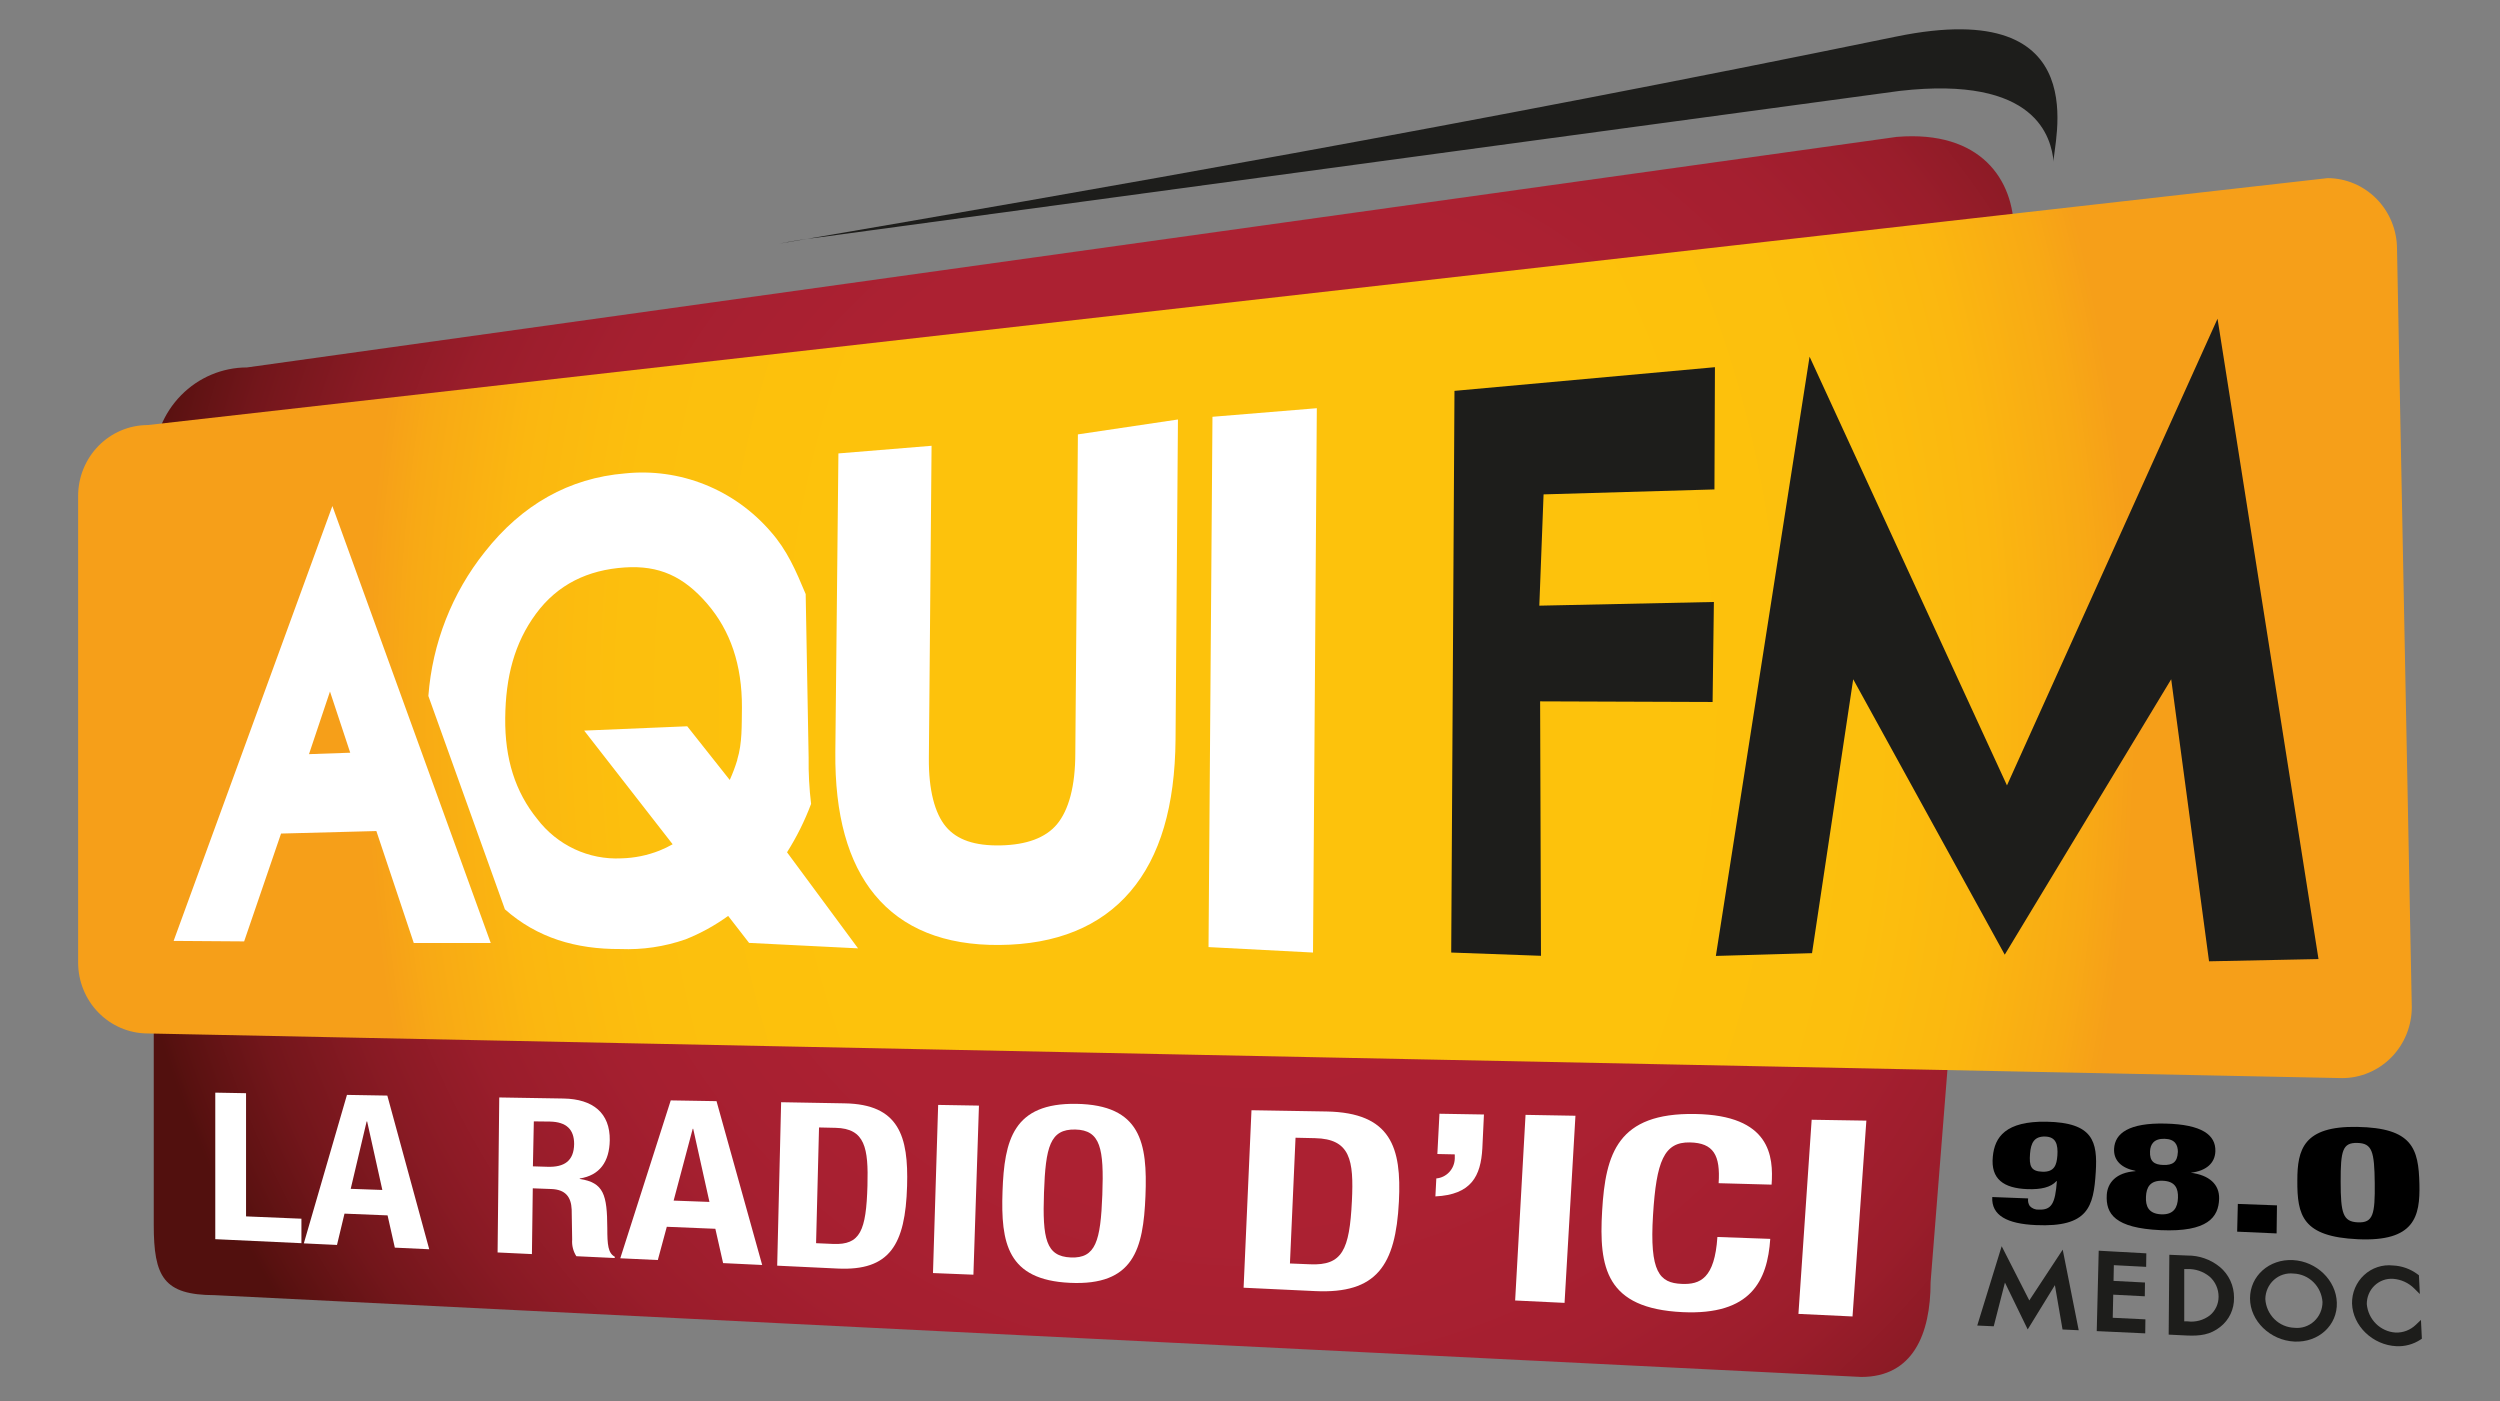 <?xml version="1.0" encoding="UTF-8"?>
<svg xmlns="http://www.w3.org/2000/svg" width="512" height="287" viewBox="0 0 512 287" fill="none">
  <rect x="0" y="0" width="512" height="287" fill="#808080" stroke="none"/>
  <path d="M388.57 28.028H388.495L50.579 75.252C45.516 75.258 40.661 77.31 37.082 80.955C33.503 84.6 31.491 89.542 31.488 94.695V250.808C31.488 261.492 33.479 265.224 43.976 265.25L381.198 282C391.733 282 395.388 273.279 395.388 262.556L412.45 47.471C412.513 36.788 405.62 26.656 388.57 28.028Z" fill="url(#paint0_radial_501_4)"></path>
  <path d="M389.087 18.614C417.189 15.42 420.062 28.233 420.591 33.145C420.251 30.041 430.08 -1.099 388.318 7.494C300.661 25.514 223.614 38.943 159.609 49.895C160.806 49.652 162.067 49.421 163.39 49.203C164.713 48.985 165.91 48.831 167.17 48.69L389.087 18.614Z" fill="#1D1D1B"></path>
  <path d="M415.362 245.435C415.274 245.982 415.396 246.542 415.702 247C415.936 247.249 416.221 247.443 416.537 247.569C416.852 247.696 417.191 247.751 417.529 247.731C420.125 247.833 420.919 246.551 421.246 241.895H421.158C419.999 243.178 417.983 243.627 415.235 243.537C410.346 243.357 407.674 241.485 408.128 236.893C408.494 232.853 410.774 229.583 419.129 229.724C428.682 229.903 429.601 233.789 429.211 240.048C428.77 247.128 427.699 251.386 416.949 250.899C411.077 250.642 407.813 248.936 408.015 245.153L415.362 245.435ZM421.347 236.752C421.524 234.302 421.032 232.815 418.827 232.763C416.622 232.712 415.929 234.046 415.752 236.252C415.551 238.817 415.916 239.907 418.336 239.971C420.755 240.035 421.209 238.561 421.347 236.688V236.752Z" fill="black"></path>
  <path d="M453.708 235.777C453.633 238.214 451.831 239.805 448.668 240.177C452.448 240.664 454.565 242.549 454.477 245.525C454.364 249.27 452.146 252.361 442.506 251.938C433.092 251.514 431.24 248.577 431.466 244.704C431.618 242.293 433.306 240.125 437.339 239.856V239.792C434.503 239.228 432.827 237.688 432.966 235.239C433.142 232.097 436.003 229.929 443.476 230.109C450.949 230.288 453.809 232.43 453.708 235.777ZM439.494 245.089C439.393 247.013 440.01 248.577 442.606 248.693C445.202 248.808 445.971 247.269 446.047 245.333C446.122 243.396 445.492 241.908 442.909 241.818C440.325 241.729 439.569 243.178 439.494 245.089ZM446.034 235.957C446.034 234.482 445.454 233.276 443.287 233.225C441.119 233.174 440.388 234.354 440.325 235.79C440.225 237.842 441.157 238.535 443.047 238.586C444.938 238.638 445.933 238.035 446.021 235.957H446.034Z" fill="black"></path>
  <path d="M458.308 246.564L466.323 246.859L466.247 252.605L458.17 252.245L458.308 246.564Z" fill="black"></path>
  <path d="M482.907 253.797C471.565 253.284 470.444 248.962 470.494 241.741C470.494 235.418 471.754 230.596 482.73 230.788C494.072 230.981 495.332 235.2 495.496 242.511C495.66 249.142 494.5 254.323 482.907 253.797ZM482.907 250.334C486.007 250.463 486.423 248.718 486.347 242.254C486.271 235.79 485.818 234.149 482.781 234.072C479.744 233.995 479.353 235.649 479.366 242.049C479.378 248.449 479.819 250.206 482.882 250.334H482.907Z" fill="black"></path>
  <path d="M476.694 36.48L30.253 87.051C26.472 87.058 22.849 88.59 20.177 91.312C17.506 94.034 16.003 97.722 16 101.57V197.146C16.007 200.982 17.503 204.66 20.164 207.378C22.825 210.095 26.433 211.631 30.202 211.652L479.681 220.796C483.459 220.79 487.08 219.259 489.751 216.54C492.423 213.821 493.927 210.136 493.933 206.291L490.909 50.986C490.902 47.147 489.404 43.467 486.74 40.75C484.077 38.032 480.465 36.497 476.694 36.48Z" fill="url(#paint1_radial_501_4)"></path>
  <path d="M35.558 192.696L49.999 192.798L57.56 170.712L77.081 170.199L84.742 193.132H100.507L68.07 103.635L35.558 192.696ZM63.282 154.45L67.579 141.624L71.725 154.155L63.282 154.45Z" fill="white"></path>
  <path d="M220.224 154.257C220.224 160.991 218.888 165.903 216.443 168.84C214.124 171.585 210.256 173.021 204.95 173.137C199.645 173.252 195.978 172.008 193.71 169.289C191.441 166.57 190.169 161.786 190.232 155.258L190.786 91.296L171.707 92.861L171.077 154.014C170.951 166.839 173.66 176.625 179.155 183.269C184.838 190.156 193.407 193.632 204.698 193.529C216.292 193.439 225.34 189.784 231.49 182.589C237.639 175.394 240.638 165.031 240.752 151.423L241.243 85.91L220.753 88.962L220.224 154.257Z" fill="white"></path>
  <path d="M248.313 85.358L247.506 193.965L268.904 195.081L269.685 83.601L248.313 85.358Z" fill="white"></path>
  <path d="M166.112 164.633C165.732 161.485 165.564 158.314 165.608 155.142L165.003 121.667C162.999 116.884 161.222 112.69 157.807 108.842C154.132 104.591 149.512 101.295 144.333 99.227C139.154 97.16 133.564 96.38 128.029 96.953C116.537 97.902 106.896 103.365 99.285 113.036C92.575 121.444 88.544 131.735 87.729 142.535L103.406 186.231C110.022 192.08 117.935 194.414 127.034 194.363C131.564 194.55 136.089 193.88 140.379 192.388C143.478 191.158 146.416 189.542 149.125 187.578L153.409 193.106L175.727 194.222L161.185 174.547C163.158 171.424 164.81 168.102 166.112 164.633ZM150.99 155.655C150.566 157.048 150.053 158.41 149.452 159.734L140.745 148.742L119.637 149.627L137.758 172.906C136.901 173.393 136.012 173.821 135.099 174.188C132.59 175.186 129.929 175.729 127.235 175.791C123.94 175.953 120.656 175.305 117.659 173.9C114.663 172.496 112.043 170.378 110.022 167.724C105.523 162.171 103.38 155.424 103.469 147.049C103.557 138.674 105.321 131.736 109.769 125.695C114.218 119.654 120.431 116.717 127.891 116.217C134.998 115.729 140.014 118.063 144.802 123.604C149.591 129.145 151.985 136.173 151.947 144.895C151.884 148.563 152.036 152.154 150.99 155.565V155.655Z" fill="white"></path>
  <path d="M297.208 195.081L315.594 195.748L315.417 143.638L350.74 143.766L351.004 123.283L315.253 124.04L316.123 101.249L351.118 100.236L351.219 75.2L297.876 80.049L297.208 195.081Z" fill="#1D1D1B"></path>
  <path d="M454.15 65.273L411.027 160.85L370.6 73.046L351.408 195.774L371.104 195.209L379.535 139.11L410.573 195.517L444.661 139.11L452.411 196.877L474.829 196.415L454.15 65.273Z" fill="#1D1D1B"></path>
  <path d="M415.601 266.328L409.943 255.221L404.94 271.471L408.317 271.625L410.611 262.673L415.273 272.266L420.843 263.198L422.406 272.279L425.72 272.433L422.444 255.926L415.601 266.328Z" fill="#1D1D1B"></path>
  <path d="M434.768 256.414L433.987 256.375L429.816 256.144L429.412 272.612L439.343 273.074L439.38 270.201L432.689 269.881L432.79 265.148L439.254 265.481L439.292 262.66L432.853 262.326L432.916 259.107L439.532 259.453L439.569 256.683L434.768 256.414Z" fill="#1D1D1B"></path>
  <path d="M447.975 257.132L444.282 256.978L444.144 273.331L447.849 273.51C450.558 273.626 452.65 273.382 454.717 271.74C455.613 271.041 456.334 270.137 456.822 269.1C457.311 268.064 457.552 266.925 457.527 265.776C457.538 264.573 457.284 263.382 456.782 262.292C456.281 261.202 455.544 260.241 454.628 259.479C452.745 257.936 450.393 257.106 447.975 257.132ZM447.975 270.612H447.332V259.902H447.975C449.613 259.849 451.216 260.39 452.499 261.429C453.084 261.936 453.554 262.567 453.876 263.278C454.198 263.989 454.365 264.763 454.364 265.546C454.369 266.283 454.211 267.011 453.901 267.678C453.591 268.344 453.138 268.93 452.574 269.393C451.256 270.395 449.605 270.832 447.975 270.612Z" fill="#1D1D1B"></path>
  <path d="M469.625 258.068C464.748 257.799 460.803 261.3 460.803 265.905C460.803 270.509 464.937 274.523 469.902 274.754C474.867 274.985 478.723 271.394 478.584 266.802C478.446 262.211 474.464 258.338 469.625 258.068ZM469.889 271.933C468.356 271.881 466.896 271.249 465.796 270.161C464.696 269.072 464.034 267.605 463.941 266.046C463.947 265.303 464.106 264.57 464.409 263.893C464.711 263.217 465.15 262.613 465.697 262.121C466.243 261.629 466.886 261.259 467.582 261.036C468.278 260.813 469.013 260.741 469.738 260.826C471.256 260.882 472.699 261.508 473.79 262.583C474.882 263.659 475.543 265.107 475.648 266.649C475.651 267.393 475.499 268.13 475.202 268.811C474.906 269.492 474.472 270.101 473.929 270.6C473.385 271.099 472.744 271.475 472.048 271.705C471.352 271.934 470.617 272.012 469.889 271.933Z" fill="#1D1D1B"></path>
  <path d="M490.128 261.903C491.748 262.023 493.275 262.723 494.437 263.878L495.584 265.02L495.395 261.172L495.13 260.98C493.665 259.879 491.91 259.249 490.09 259.171C489.021 259.051 487.939 259.164 486.916 259.502C485.893 259.841 484.953 260.398 484.159 261.137C483.365 261.875 482.734 262.777 482.309 263.782C481.885 264.788 481.676 265.875 481.697 266.969C481.848 271.548 485.931 275.473 490.795 275.703C492.541 275.785 494.268 275.309 495.735 274.344L496 274.164L495.811 270.317L494.765 271.317C494.211 271.85 493.557 272.266 492.843 272.539C492.129 272.812 491.369 272.937 490.606 272.907C489.104 272.813 487.684 272.173 486.605 271.105C485.525 270.037 484.857 268.611 484.721 267.085C484.713 266.374 484.849 265.67 485.122 265.016C485.394 264.361 485.798 263.772 486.306 263.285C486.814 262.798 487.416 262.424 488.074 262.186C488.732 261.948 489.431 261.852 490.128 261.903Z" fill="#1D1D1B"></path>
  <path d="M44.089 253.784V223.772L50.39 223.887V249.115L61.732 249.59V254.605L44.089 253.784Z" fill="white"></path>
  <path d="M71.057 224.234L79.324 224.375L87.906 255.849L80.861 255.515L79.374 248.91L70.553 248.551L69.016 254.964L62.223 254.643L71.057 224.234ZM71.826 243.472L78.303 243.703L75.19 229.672H75.09L71.826 243.472Z" fill="white"></path>
  <path d="M102.246 224.759L115.415 224.978C121.413 225.08 124.967 227.927 124.879 233.545C124.803 237.919 122.825 240.715 118.729 241.356V241.446C123.669 242.202 124.337 244.678 124.375 251.514C124.375 254.951 124.539 256.644 125.9 257.375V257.644L118.036 257.272C117.388 256.263 117.086 255.063 117.179 253.861L117.078 247.704C116.965 245.139 115.818 243.613 112.895 243.51L109.114 243.369L108.938 256.836L101.906 256.503L102.246 224.759ZM109.139 238.868L112.113 238.957C115.554 239.073 117.532 237.777 117.583 234.289C117.583 231.301 115.995 229.774 112.643 229.697L109.328 229.659L109.139 238.868Z" fill="white"></path>
  <path d="M137.367 225.362L146.743 225.516L156.093 259.068L148.091 258.683L146.504 251.655L136.561 251.244L134.721 258.055L127.034 257.696L137.367 225.362ZM137.96 245.883L145.294 246.153L141.967 231.185H141.866L137.96 245.883Z" fill="white"></path>
  <path d="M159.975 225.734L172.967 225.965C184.158 226.145 186.073 232.75 185.771 242.895C185.418 254.964 182.204 260.299 171.568 259.799L159.168 259.209L159.975 225.734ZM167.133 254.605L170.648 254.759C176.193 254.989 177.39 252.052 177.655 242.831C177.869 235.135 177.189 231.108 171.115 230.98L167.737 230.903L167.133 254.605Z" fill="white"></path>
  <path d="M191.076 260.722L192.134 226.286L200.489 226.427L199.355 261.056L191.076 260.722Z" fill="white"></path>
  <path d="M220.438 226.068C233.657 226.286 235.031 234.071 234.59 244.947C234.149 255.823 232.195 263.352 219.09 262.723C206.286 262.12 204.95 254.566 205.316 244.011C205.681 233.455 207.521 225.862 220.438 226.068ZM219.291 257.529C224.407 257.747 225.403 254.181 225.756 244.703C226.109 235.225 225.403 231.442 220.224 231.326C215.044 231.211 214.137 234.853 213.809 244.267C213.482 253.681 214.2 257.311 219.291 257.529Z" fill="white"></path>
  <path d="M256.302 227.376L271.664 227.632C284.921 227.863 287.063 235.046 286.496 246.088C285.828 259.209 281.922 265.006 269.333 264.416L254.689 263.724L256.302 227.376ZM264.179 258.76L268.337 258.927C274.903 259.209 276.377 256.015 276.868 245.999C277.284 237.585 276.553 233.25 269.307 233.096L265.325 233.006L264.179 258.76Z" fill="white"></path>
  <path d="M303.584 235.174C303.269 240.856 301.341 244.665 293.969 245.024L294.158 241.343C295.171 241.255 296.116 240.791 296.813 240.038C297.511 239.286 297.911 238.298 297.939 237.264V236.418L294.372 236.341L294.801 228.094L303.912 228.248L303.584 235.174Z" fill="white"></path>
  <path d="M310.301 266.34L312.431 228.325L322.651 228.505L320.42 266.827L310.301 266.34Z" fill="white"></path>
  <path d="M351.975 242.318C352.353 236.585 350.941 234.071 346.102 233.968C340.784 233.853 339.222 237.816 338.541 248.833C337.81 260.543 339.864 262.749 344.414 262.941C348.194 263.108 351.168 261.813 351.723 253.335L362.548 253.72C361.968 262.274 358.628 269.392 344.565 268.726C328.876 267.969 327.427 259.632 328.12 247.948C328.813 236.264 331.283 227.876 347.136 228.145C362.636 228.389 363.215 236.841 362.825 242.613L351.975 242.318Z" fill="white"></path>
  <path d="M368.319 269.085L371.029 229.325L382.231 229.505L379.396 269.611L368.319 269.085Z" fill="white"></path>
  <defs>
    <radialGradient id="paint0_radial_501_4" cx="0" cy="0" r="1" gradientUnits="userSpaceOnUse" gradientTransform="translate(256.039 144.016) scale(292.563 292.632)">
      <stop stop-color="#AE2133"></stop>
      <stop offset="0.36" stop-color="#AC2132"></stop>
      <stop offset="0.5" stop-color="#A51F30"></stop>
      <stop offset="0.59" stop-color="#9A1D2B"></stop>
      <stop offset="0.66" stop-color="#891A24"></stop>
      <stop offset="0.73" stop-color="#73161B"></stop>
      <stop offset="0.79" stop-color="#581110"></stop>
      <stop offset="0.8" stop-color="#52100E"></stop>
    </radialGradient>
    <radialGradient id="paint1_radial_501_4" cx="0" cy="0" r="1" gradientUnits="userSpaceOnUse" gradientTransform="translate(256.025 143.99) scale(181.49 275.405)">
      <stop stop-color="#FDC20C"></stop>
      <stop offset="0.42" stop-color="#FDC20C"></stop>
      <stop offset="0.49" stop-color="#FDC20C"></stop>
      <stop offset="0.71" stop-color="#FCBF0D"></stop>
      <stop offset="0.84" stop-color="#FBB710"></stop>
      <stop offset="0.95" stop-color="#F8A915"></stop>
      <stop offset="1" stop-color="#F69F19"></stop>
    </radialGradient>
  </defs>
</svg>
